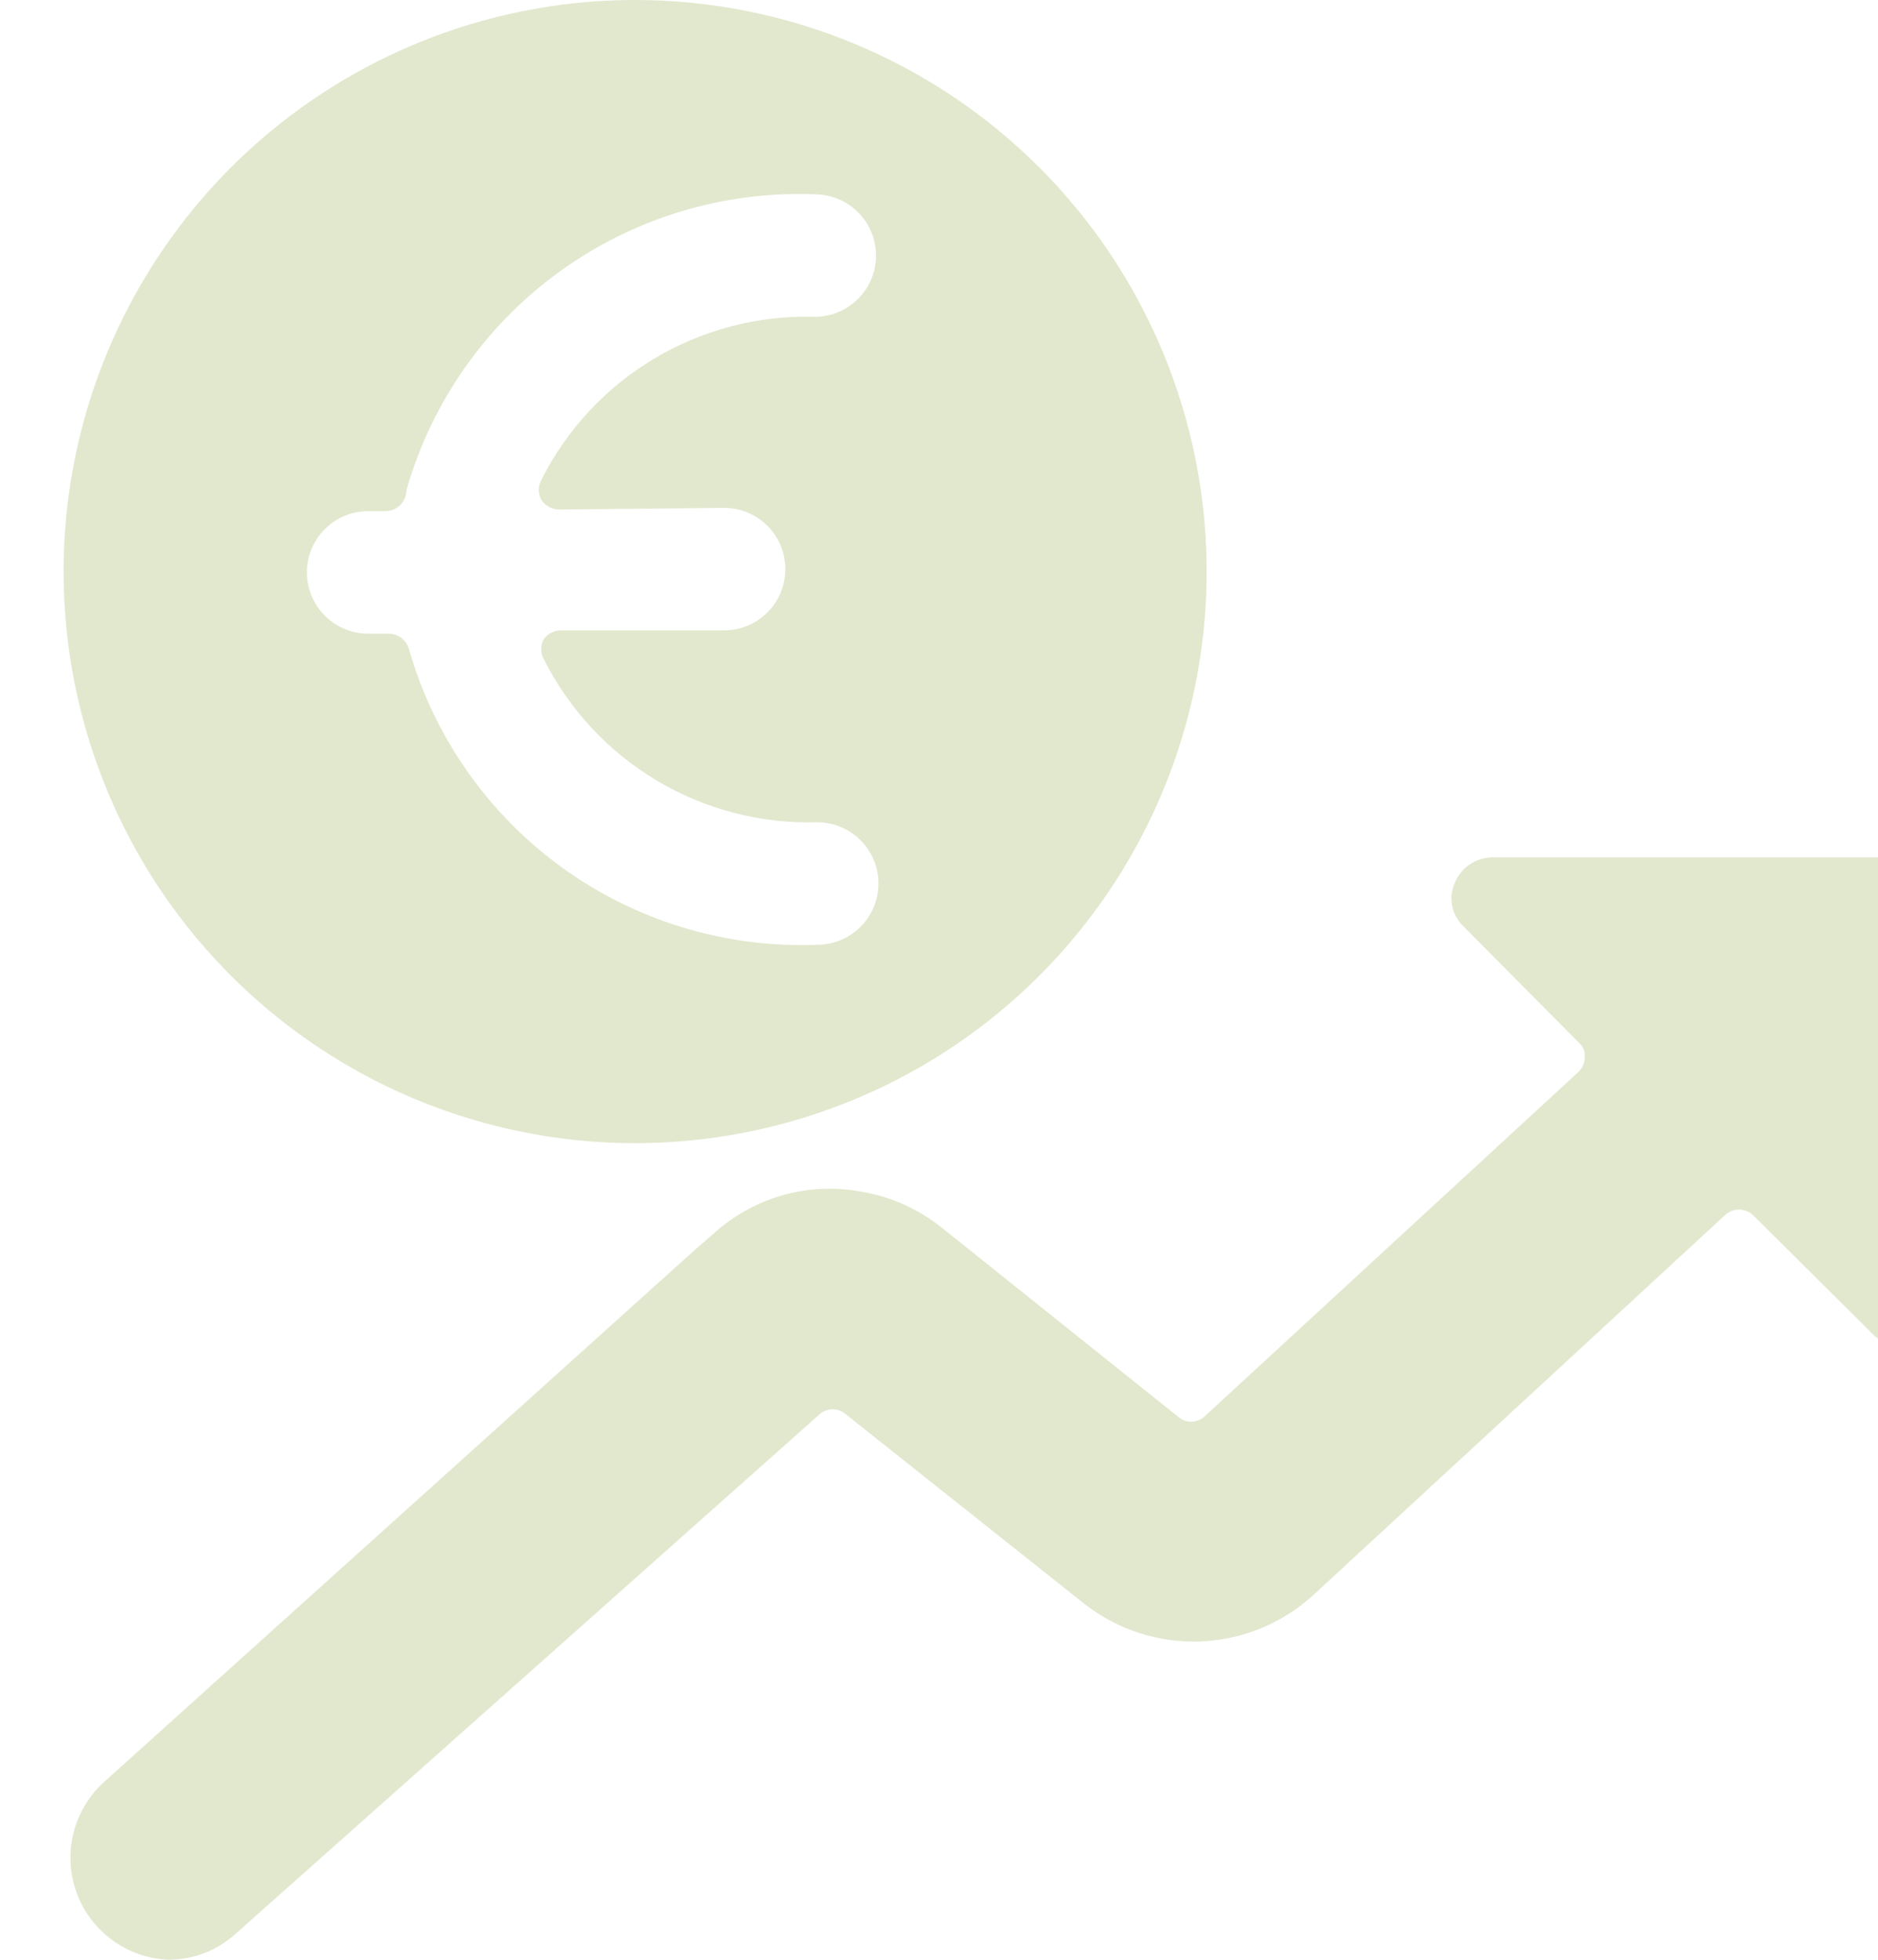 <svg viewBox="0 0 28.751 30" fill="none" xmlns="http://www.w3.org/2000/svg">
<path d="M9.723 0C7.993 0 6.301 0.513 4.862 1.475C3.423 2.436 2.302 3.803 1.639 5.402C0.977 7 0.804 8.76 1.142 10.457C1.479 12.154 2.312 13.713 3.536 14.937C4.76 16.161 6.319 16.994 8.016 17.332C9.714 17.669 11.473 17.496 13.072 16.834C14.671 16.172 16.037 15.05 16.999 13.611C17.96 12.172 18.473 10.481 18.473 8.75C18.473 6.429 17.552 4.204 15.911 2.563C14.27 0.922 12.044 0 9.723 0ZM11.086 7.775C11.335 7.775 11.573 7.874 11.749 8.05C11.925 8.225 12.023 8.464 12.023 8.712C12.023 8.961 11.925 9.2 11.749 9.375C11.573 9.551 11.335 9.65 11.086 9.65H8.586C8.534 9.65 8.484 9.663 8.438 9.687C8.392 9.711 8.353 9.745 8.323 9.787C8.298 9.833 8.285 9.885 8.285 9.937C8.285 9.99 8.298 10.041 8.323 10.088C8.711 10.86 9.311 11.505 10.053 11.948C10.794 12.391 11.647 12.613 12.511 12.588C12.759 12.588 12.998 12.686 13.174 12.862C13.35 13.038 13.448 13.276 13.448 13.525C13.448 13.774 13.35 14.012 13.174 14.188C12.998 14.364 12.759 14.463 12.511 14.463C11.113 14.517 9.737 14.1 8.604 13.28C7.471 12.459 6.646 11.282 6.261 9.937C6.242 9.869 6.201 9.809 6.145 9.766C6.088 9.723 6.019 9.7 5.948 9.7H5.636C5.387 9.7 5.149 9.601 4.973 9.425C4.797 9.25 4.698 9.011 4.698 8.762C4.698 8.514 4.797 8.275 4.973 8.1C5.149 7.924 5.387 7.825 5.636 7.825H5.911C5.995 7.822 6.074 7.786 6.133 7.726C6.191 7.665 6.223 7.584 6.223 7.5C6.608 6.155 7.434 4.978 8.567 4.158C9.7 3.337 11.075 2.921 12.473 2.975C12.722 2.975 12.96 3.074 13.136 3.25C13.312 3.425 13.411 3.664 13.411 3.913C13.411 4.161 13.312 4.4 13.136 4.575C12.96 4.751 12.722 4.85 12.473 4.85C11.61 4.825 10.757 5.047 10.015 5.49C9.273 5.932 8.673 6.578 8.286 7.35C8.261 7.396 8.248 7.448 8.248 7.5C8.248 7.552 8.261 7.604 8.286 7.65C8.315 7.694 8.354 7.73 8.399 7.756C8.445 7.782 8.496 7.797 8.548 7.8L11.086 7.775Z" fill="#E2E8CE"/>
<path d="M29.723 13.75C29.723 13.584 29.657 13.425 29.54 13.308C29.423 13.191 29.264 13.125 29.098 13.125H22.848C22.725 13.126 22.605 13.163 22.502 13.232C22.4 13.301 22.32 13.398 22.273 13.512C22.222 13.625 22.208 13.751 22.233 13.872C22.258 13.993 22.32 14.104 22.411 14.188L24.173 15.963C24.205 15.99 24.229 16.025 24.244 16.064C24.26 16.104 24.265 16.146 24.261 16.188C24.26 16.23 24.251 16.272 24.234 16.31C24.217 16.349 24.192 16.384 24.161 16.413L18.436 21.688C18.381 21.737 18.31 21.764 18.236 21.764C18.162 21.764 18.091 21.737 18.036 21.688L14.411 18.788C14.049 18.5 13.618 18.31 13.161 18.238C12.766 18.168 12.36 18.189 11.975 18.299C11.589 18.41 11.234 18.607 10.936 18.875L10.661 19.113L1.598 27.275C1.367 27.482 1.203 27.754 1.126 28.055C1.05 28.356 1.065 28.673 1.17 28.965C1.274 29.258 1.464 29.512 1.714 29.697C1.964 29.881 2.263 29.987 2.573 30C2.957 30.002 3.328 29.859 3.611 29.6L12.548 21.65C12.603 21.601 12.675 21.574 12.748 21.574C12.822 21.574 12.893 21.601 12.948 21.65L16.598 24.55C17.102 24.946 17.73 25.151 18.371 25.128C19.012 25.105 19.624 24.856 20.098 24.425L26.411 18.6C26.469 18.546 26.544 18.517 26.623 18.517C26.702 18.517 26.778 18.546 26.836 18.6L28.673 20.425C28.729 20.485 28.797 20.533 28.872 20.565C28.948 20.597 29.029 20.613 29.111 20.613C29.189 20.63 29.27 20.63 29.348 20.613C29.466 20.561 29.566 20.475 29.633 20.366C29.7 20.256 29.731 20.128 29.723 20V13.75Z" fill="#E2E8CE"/>
</svg>